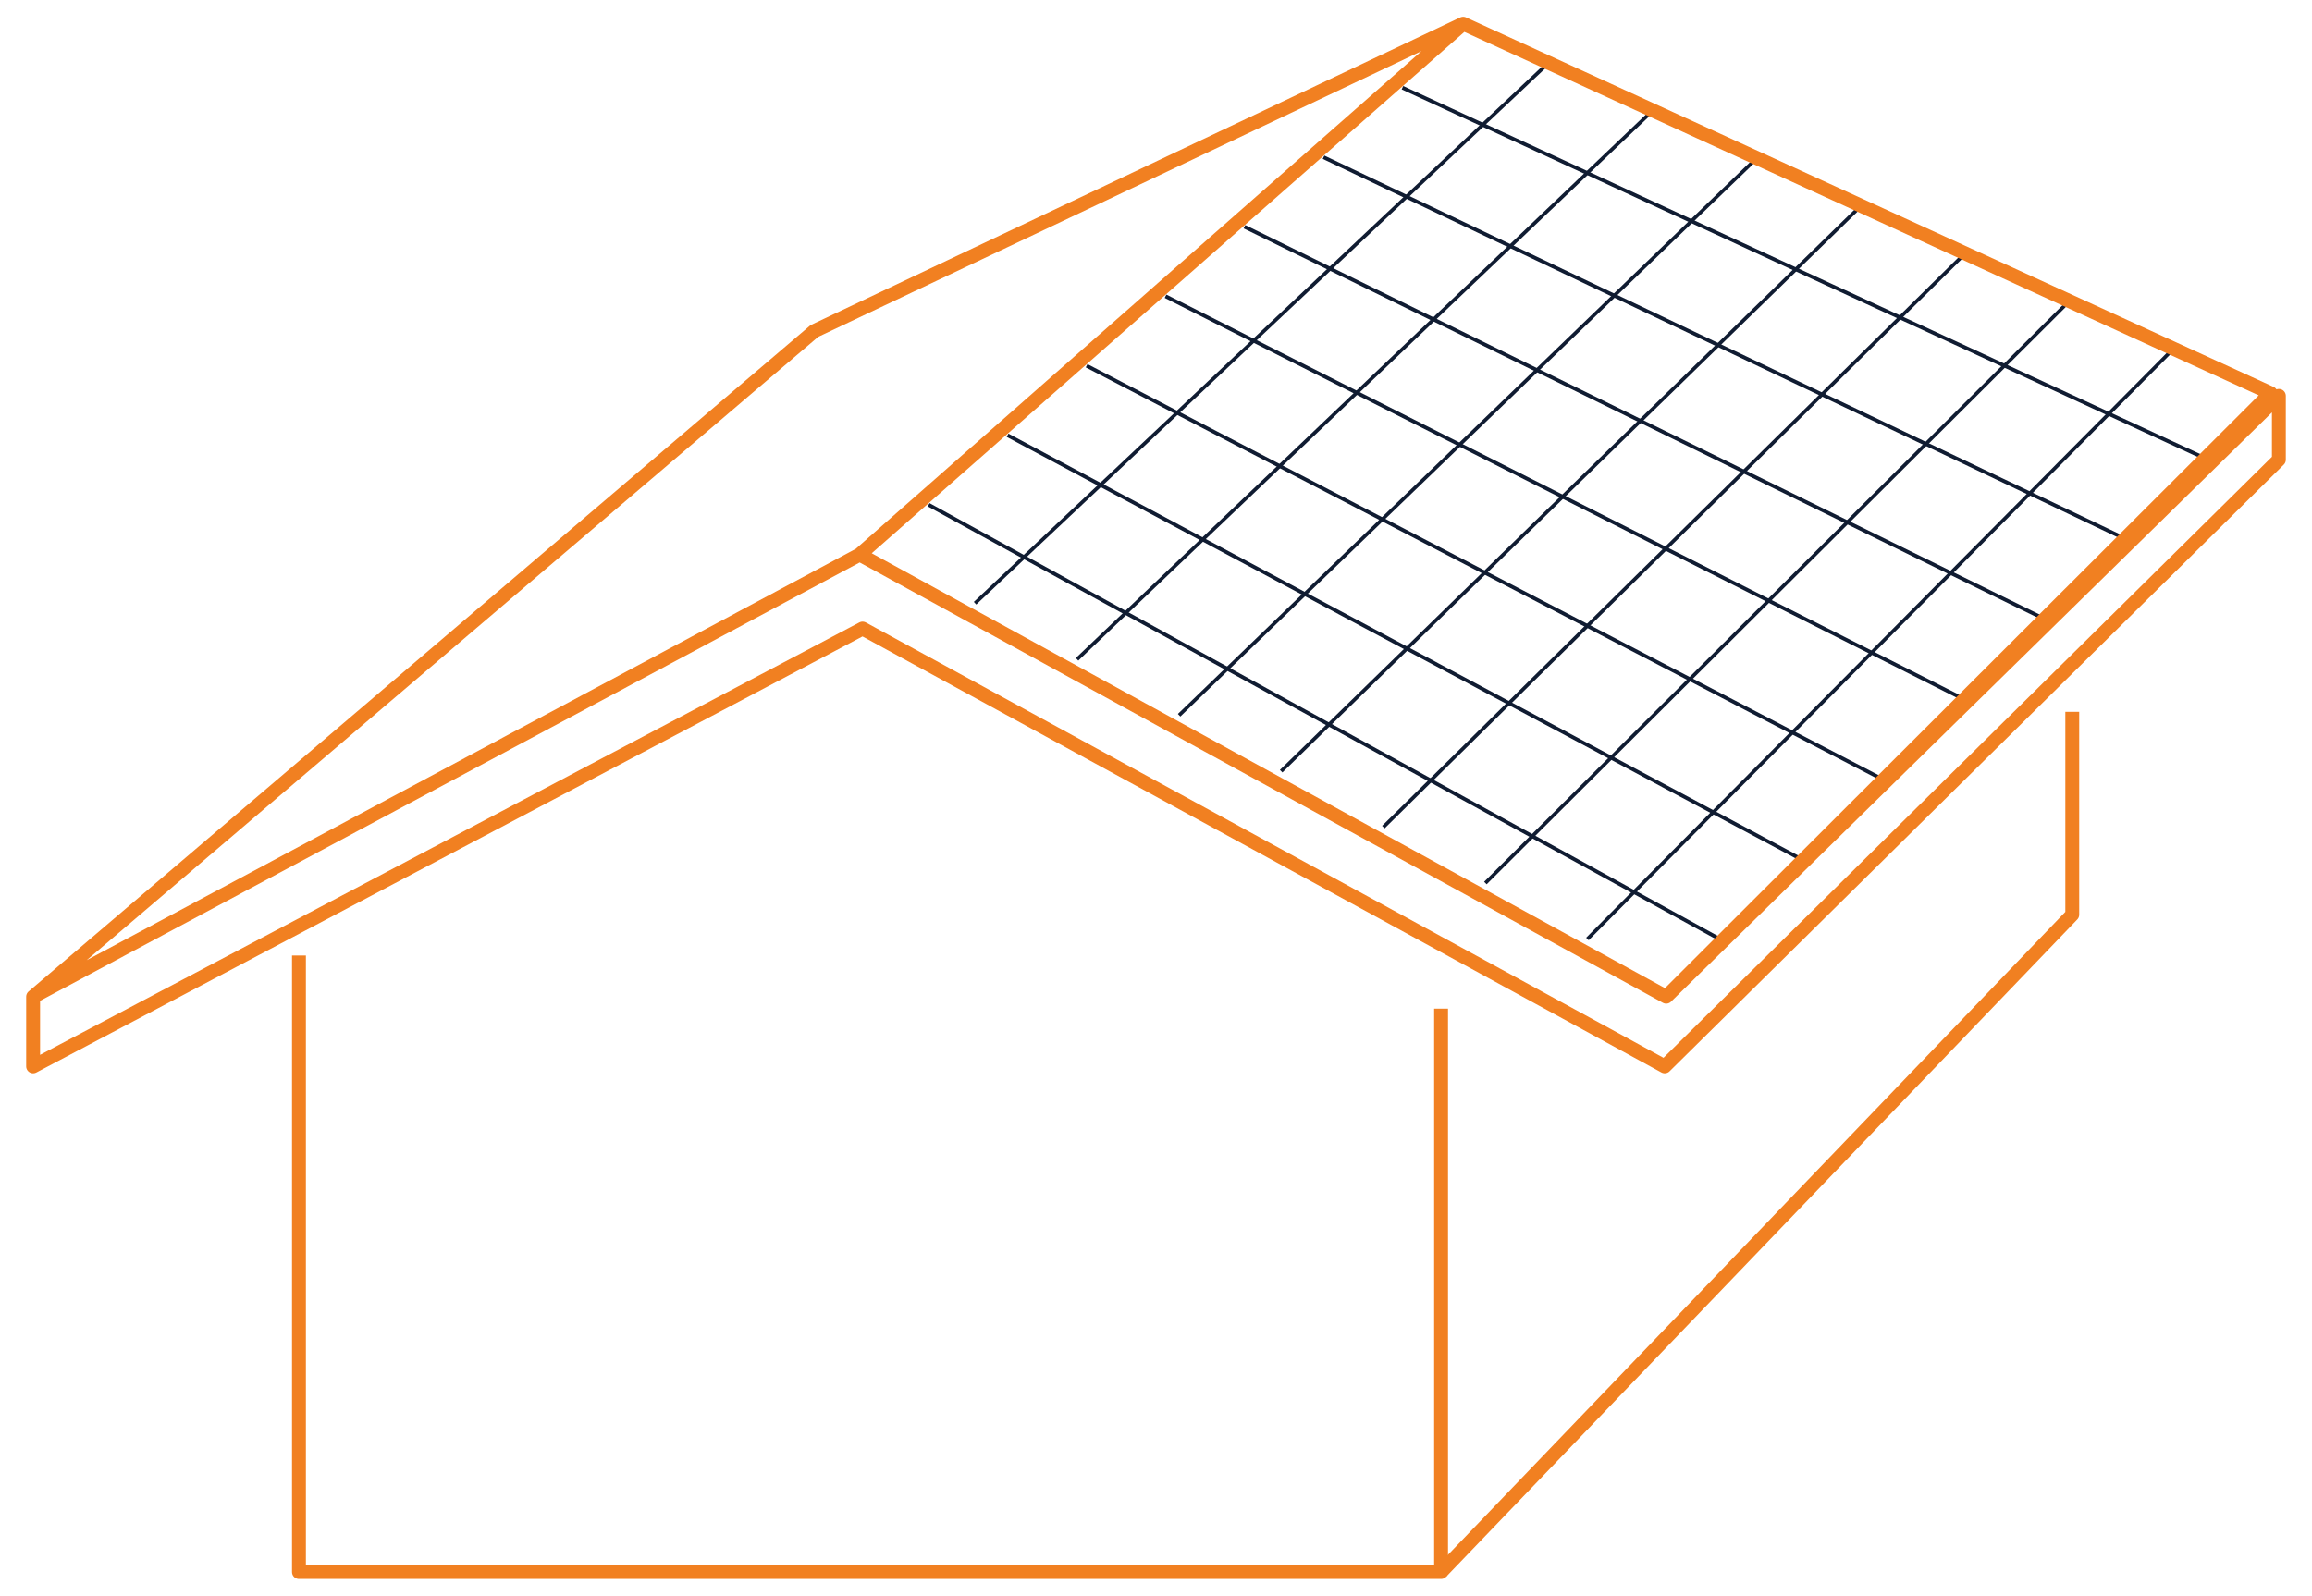 <?xml version="1.0" encoding="UTF-8"?> <svg xmlns="http://www.w3.org/2000/svg" id="Layer_1" data-name="Layer 1" width="154.98" height="106.99" viewBox="0 0 154.98 106.99"><defs><style>.cls-1,.cls-2,.cls-3{fill:none;}.cls-1,.cls-2{stroke:#101c32;stroke-miterlimit:10;}.cls-1{stroke-width:0.25px;}.cls-2{stroke-width:0.24px;}.cls-3{stroke:#f18021;stroke-linejoin:round;stroke-width:0.93px;}</style></defs><line class="cls-1" x1="62.25" y1="33.84" x2="115.26" y2="62.95"></line><line class="cls-1" x1="67.54" y1="29.18" x2="120.77" y2="57.62"></line><line class="cls-1" x1="72.84" y1="24.52" x2="126.28" y2="52.29"></line><line class="cls-1" x1="78.13" y1="19.86" x2="131.79" y2="46.95"></line><line class="cls-1" x1="83.42" y1="15.2" x2="137.3" y2="41.62"></line><line class="cls-1" x1="88.72" y1="10.54" x2="142.81" y2="36.29"></line><line class="cls-1" x1="94.01" y1="5.88" x2="148.32" y2="30.96"></line><line class="cls-2" x1="65.36" y1="40.44" x2="103.69" y2="4.32"></line><line class="cls-2" x1="72.2" y1="44.2" x2="110.67" y2="7.52"></line><line class="cls-2" x1="79.04" y1="47.95" x2="117.65" y2="10.71"></line><line class="cls-2" x1="85.88" y1="51.7" x2="124.63" y2="13.91"></line><line class="cls-2" x1="92.73" y1="55.45" x2="131.61" y2="17.1"></line><line class="cls-2" x1="99.57" y1="59.2" x2="138.6" y2="20.29"></line><line class="cls-2" x1="106.41" y1="62.95" x2="145.58" y2="23.49"></line><polyline class="cls-3" points="96.6 67.62 96.6 105.39 20.04 105.39 20.04 64.06"></polyline><polyline class="cls-3" points="96.6 105.39 138.91 61.32 138.91 47.72"></polyline><polyline class="cls-3" points="98.08 1.59 152.21 26.36 111.69 66.82 57.63 37.18 2.22 66.82 54.59 22.19 98.08 1.59 57.63 37.18 111.69 66.82 152.76 26.54 152.76 30.82 111.59 71.49 57.82 42.14 2.22 71.49 2.22 66.82"></polyline></svg> 